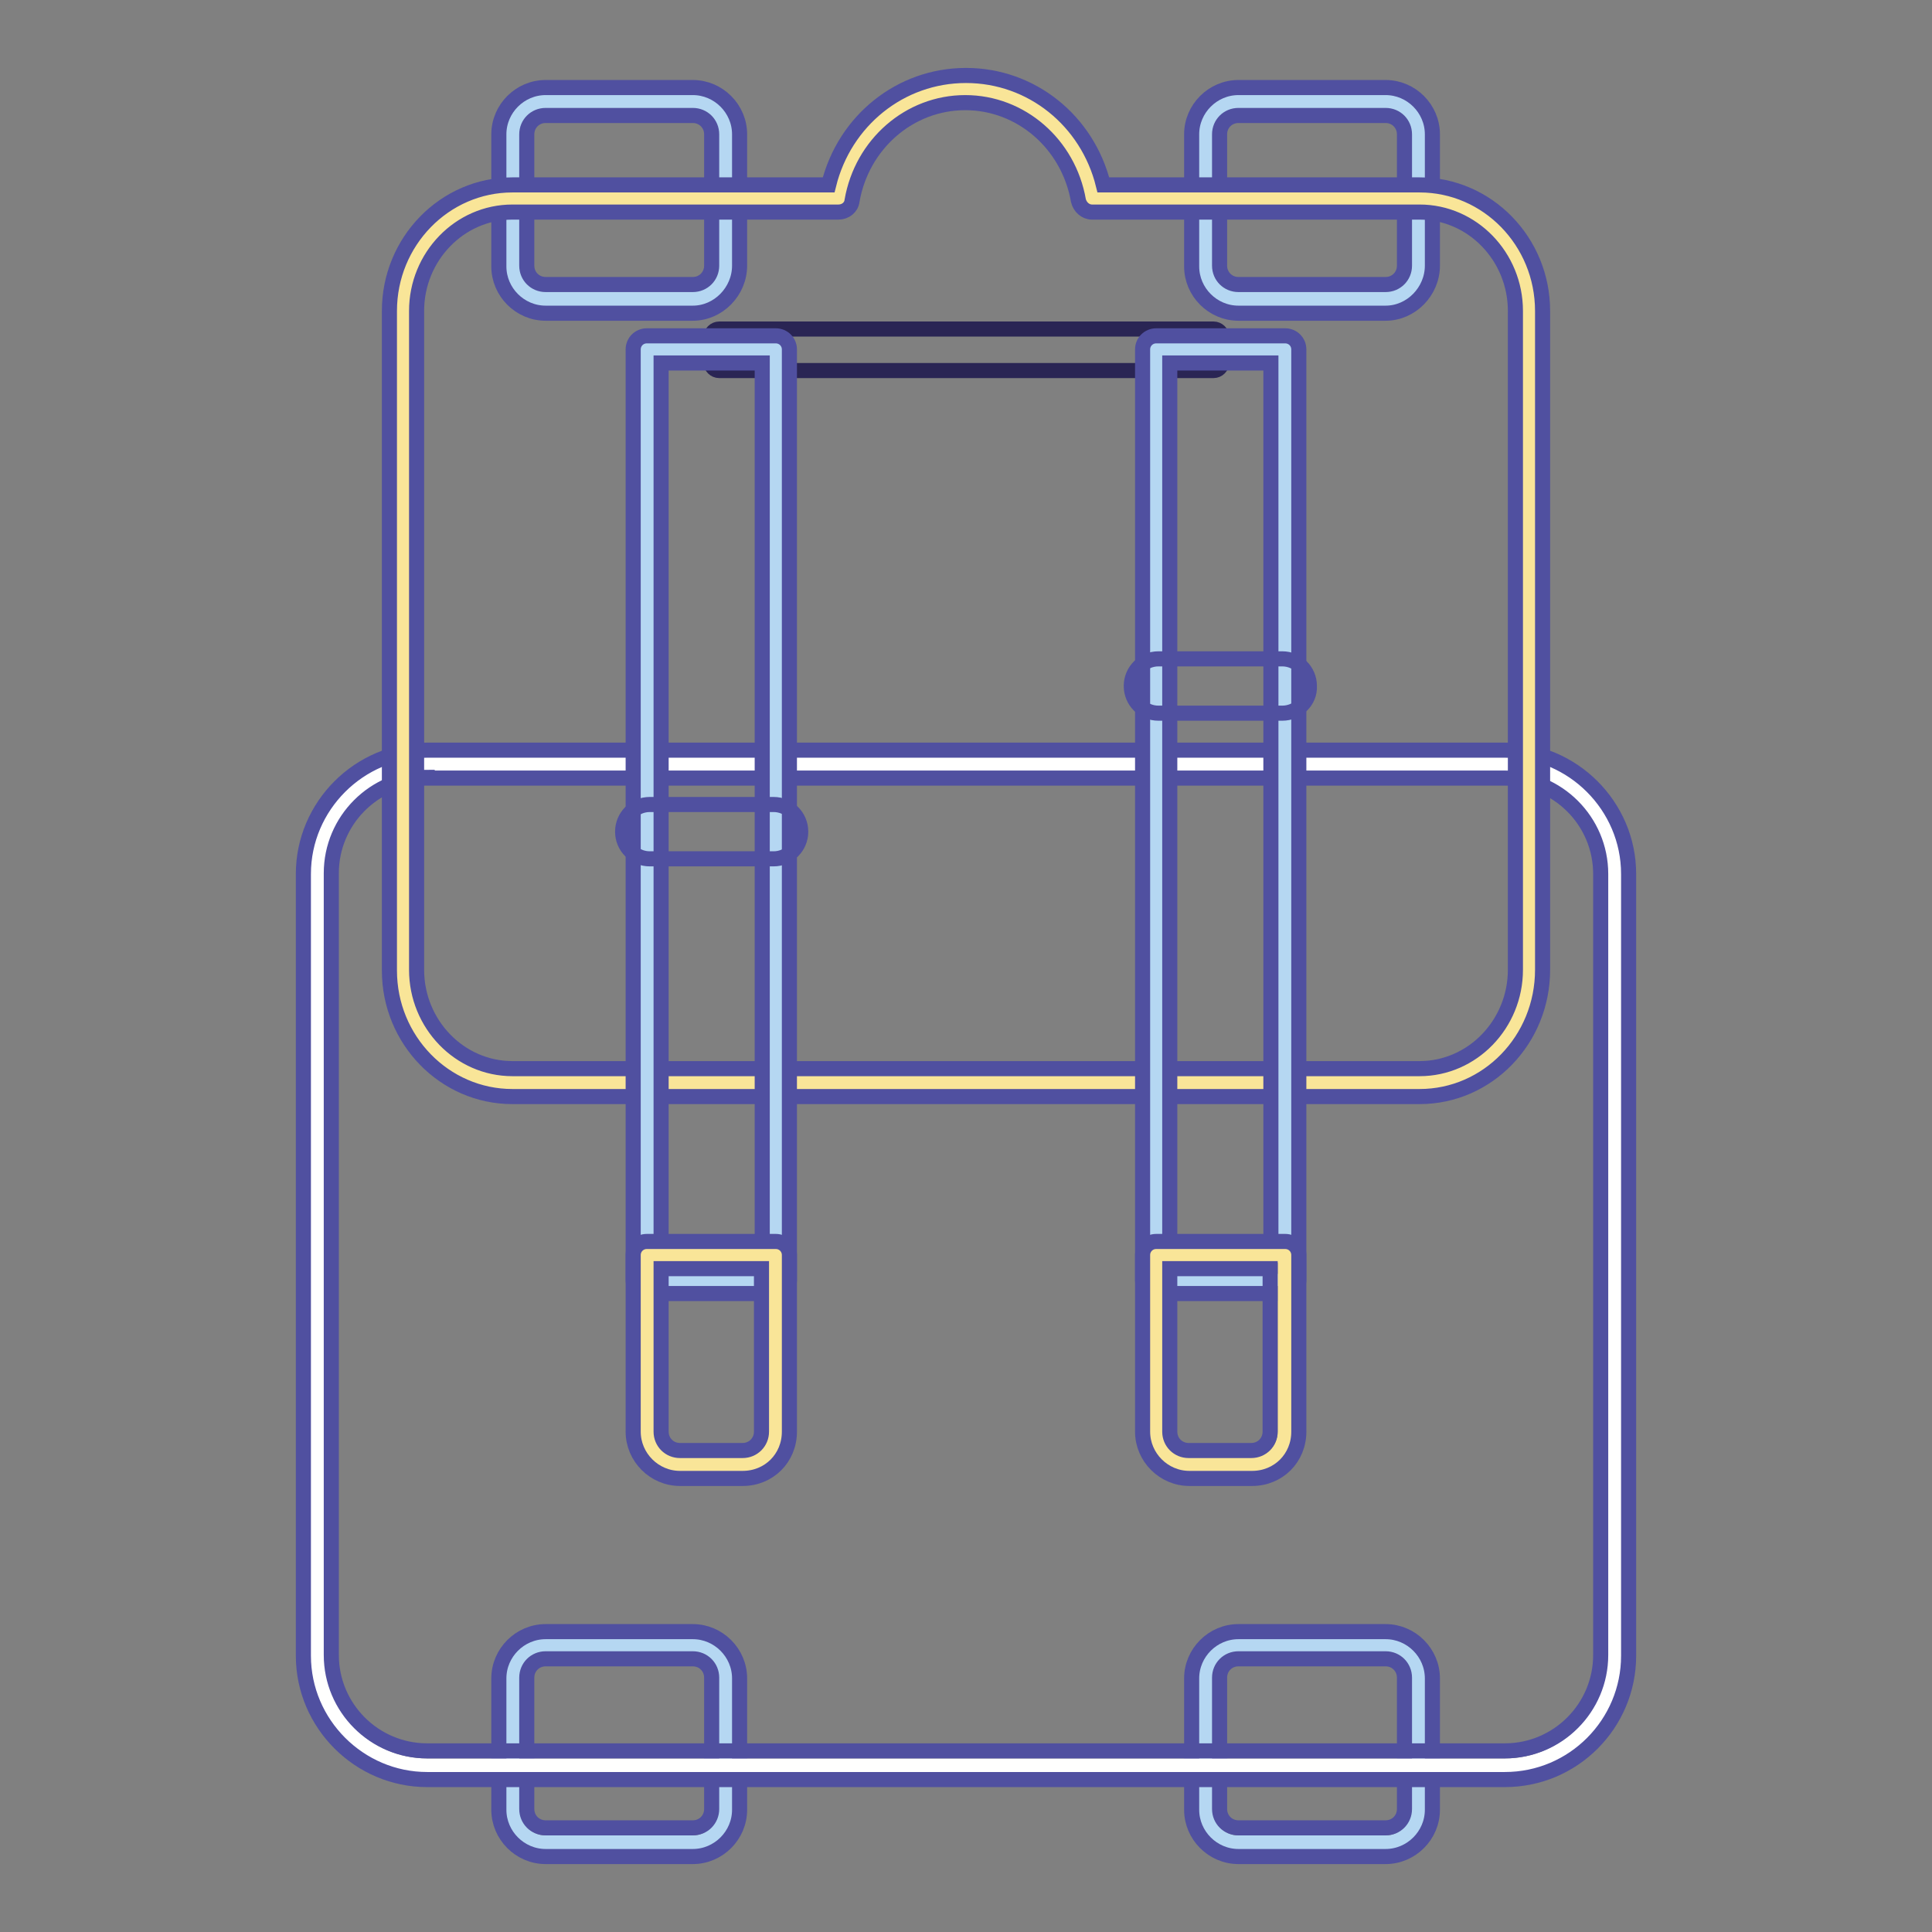 <?xml version="1.0" encoding="utf-8"?>
<!-- Svg Vector Icons : http://www.onlinewebfonts.com/icon -->
<!DOCTYPE svg PUBLIC "-//W3C//DTD SVG 1.1//EN" "http://www.w3.org/Graphics/SVG/1.1/DTD/svg11.dtd">
<svg version="1.1" xmlns="http://www.w3.org/2000/svg" xmlns:xlink="http://www.w3.org/1999/xlink" x="0px" y="0px" viewBox="0 0 256 256" enable-background="new 0 0 256 256" xml:space="preserve">
<rect x="0" y="0" width="256" height="256" fill="#808080" stroke="none"/>
<g> <path stroke-width="2" fill-opacity="0" stroke="#b5d7f2"  d="M91.8,244.2H72.3c-2.4,0-4.4-2-4.4-4.4v-17.4c0-2.4,2-4.4,4.4-4.4h19.5c2.4,0,4.4,2,4.4,4.4v17.4 C96.1,242.2,94.2,244.2,91.8,244.2z"/> <path stroke-width="2" fill-opacity="0" stroke="#5050a0"  d="M91.8,246H72.3c-3.4,0-6.2-2.8-6.2-6.2v-17.4c0-3.4,2.8-6.2,6.2-6.2h19.5c3.4,0,6.2,2.8,6.2,6.2v17.4 C98,243.2,95.2,246,91.8,246z M72.3,219.8c-1.4,0-2.5,1.1-2.5,2.5v17.4c0,1.4,1.1,2.5,2.5,2.5h19.5c1.4,0,2.5-1.1,2.5-2.5v-17.4 c0-1.4-1.1-2.5-2.5-2.5H72.3z"/> <path stroke-width="2" fill-opacity="0" stroke="#b5d7f2"  d="M183.6,244.2h-19.5c-2.4,0-4.4-2-4.4-4.4v-17.4c0-2.4,2-4.4,4.4-4.4h19.5c2.4,0,4.4,2,4.4,4.4v17.4 C188,242.2,186,244.2,183.6,244.2z"/> <path stroke-width="2" fill-opacity="0" stroke="#5050a0"  d="M183.6,246h-19.5c-3.4,0-6.2-2.8-6.2-6.2v-17.4c0-3.4,2.8-6.2,6.2-6.2h19.5c3.4,0,6.2,2.8,6.2,6.2v17.4 C189.8,243.2,187,246,183.6,246z M164.1,219.8c-1.4,0-2.5,1.1-2.5,2.5v17.4c0,1.4,1.1,2.5,2.5,2.5h19.5c1.4,0,2.5-1.1,2.5-2.5 v-17.4c0-1.4-1.1-2.5-2.5-2.5H164.1z"/> <path stroke-width="2" fill-opacity="0" stroke="#fffffe"  d="M56.6,101.2h142.8c8,0,14.6,6.5,14.6,14.6v103.6c0,8-6.6,14.6-14.6,14.6H56.6c-8,0-14.6-6.6-14.6-14.6 V115.8C42.1,107.7,48.6,101.2,56.6,101.2z"/> <path stroke-width="2" fill-opacity="0" stroke="#5050a0"  d="M199.4,235.8H56.6c-9,0-16.4-7.4-16.4-16.4V115.8c0-9,7.4-16.4,16.4-16.4h142.8c9,0,16.4,7.4,16.4,16.4 v103.6C215.8,228.4,208.5,235.8,199.4,235.8L199.4,235.8z M56.6,103c-7,0-12.7,5.7-12.7,12.7v103.6c0,7,5.7,12.7,12.7,12.7h142.8 c7,0,12.7-5.7,12.7-12.7V115.8c0-7-5.7-12.7-12.7-12.7H56.6z"/> <path stroke-width="2" fill-opacity="0" stroke="#b5d7f2"  d="M91.8,39.6H72.3c-2.4,0-4.4-2-4.4-4.4V17.8c0-2.4,2-4.4,4.4-4.4h19.5c2.4,0,4.4,2,4.4,4.4v17.4 C96.1,37.7,94.2,39.6,91.8,39.6z"/> <path stroke-width="2" fill-opacity="0" stroke="#5050a0"  d="M91.8,41.5H72.3c-3.4,0-6.2-2.8-6.2-6.2V17.8c0-3.4,2.8-6.2,6.2-6.2h19.5c3.4,0,6.2,2.8,6.2,6.2v17.4 C98,38.6,95.2,41.5,91.8,41.5z M72.3,15.3c-1.4,0-2.5,1.1-2.5,2.5v17.4c0,1.4,1.1,2.5,2.5,2.5h19.5c1.4,0,2.5-1.1,2.5-2.5V17.8 c0-1.4-1.1-2.5-2.5-2.5H72.3z"/> <path stroke-width="2" fill-opacity="0" stroke="#b5d7f2"  d="M183.6,39.6h-19.5c-2.4,0-4.4-2-4.4-4.4V17.8c0-2.4,2-4.4,4.4-4.4h19.5c2.4,0,4.4,2,4.4,4.4v17.4 C188,37.7,186,39.6,183.6,39.6z"/> <path stroke-width="2" fill-opacity="0" stroke="#5050a0"  d="M183.6,41.5h-19.5c-3.4,0-6.2-2.8-6.2-6.2V17.8c0-3.4,2.8-6.2,6.2-6.2h19.5c3.4,0,6.2,2.8,6.2,6.2v17.4 C189.8,38.6,187,41.5,183.6,41.5z M164.1,15.3c-1.4,0-2.5,1.1-2.5,2.5v17.4c0,1.4,1.1,2.5,2.5,2.5h19.5c1.4,0,2.5-1.1,2.5-2.5V17.8 c0-1.4-1.1-2.5-2.5-2.5H164.1z"/> <path stroke-width="2" fill-opacity="0" stroke="#2a2554"  d="M160.8,49.1H95.3c-0.6,0-1.1-0.5-1.1-1.1v-3.3c0-0.6,0.5-1.1,1.1-1.1h65.5c0.6,0,1.1,0.5,1.1,1.1V48 C161.9,48.6,161.4,49.1,160.8,49.1z"/> <path stroke-width="2" fill-opacity="0" stroke="#f9e598"  d="M188.1,26.3h-43.4c-1.4-8.2-8.4-14.5-16.7-14.5c-8.4,0-15.4,6.3-16.7,14.5H67.9c-8,0-14.5,6.7-14.5,14.9 v87.3c0,8.3,6.5,14.9,14.5,14.9h120.2c8,0,14.5-6.7,14.5-14.9V41.2C202.6,33,196.1,26.3,188.1,26.3L188.1,26.3z"/> <path stroke-width="2" fill-opacity="0" stroke="#5050a0"  d="M188.1,145.3H67.9c-9,0-16.3-7.5-16.3-16.7V41.2c0-9.2,7.3-16.7,16.3-16.7h41.9C111.9,16,119.3,10,128,10 c8.7,0,16.1,6,18.2,14.5h41.9c9,0,16.3,7.5,16.3,16.7v87.3C204.4,137.8,197.1,145.3,188.1,145.3L188.1,145.3z M67.9,28.1 c-7,0-12.7,5.9-12.7,13.1v87.3c0,7.2,5.7,13.1,12.7,13.1h120.2c7,0,12.7-5.9,12.7-13.1V41.2c0-7.2-5.7-13.1-12.7-13.1h-43.4 c-0.9,0-1.6-0.7-1.8-1.5c-1.3-7.5-7.6-13-15-13c-7.4,0-13.7,5.5-15,13c-0.1,0.9-0.9,1.5-1.8,1.5H67.9z"/> <path stroke-width="2" fill-opacity="0" stroke="#b5d7f2"  d="M85.7,46.3h17.1v123.3H85.7V46.3z"/> <path stroke-width="2" fill-opacity="0" stroke="#5050a0"  d="M102.8,171.4H85.7c-1,0-1.8-0.8-1.8-1.8V46.3c0-1,0.8-1.8,1.8-1.8h17.1c1,0,1.8,0.8,1.8,1.8v123.3 C104.6,170.6,103.8,171.4,102.8,171.4z M87.6,167.8H101V48.1H87.6V167.8z"/> <path stroke-width="2" fill-opacity="0" stroke="#f9e598"  d="M98.4,194.1h-8.3c-2.4,0-4.4-2-4.4-4.4v-23.4h17.1v23.4C102.8,192.2,100.8,194.1,98.4,194.1z"/> <path stroke-width="2" fill-opacity="0" stroke="#5050a0"  d="M98.4,195.9h-8.3c-3.4,0-6.2-2.8-6.2-6.2v-23.4c0-1,0.8-1.8,1.8-1.8h17.1c1,0,1.8,0.8,1.8,1.8v23.4 C104.6,193.2,101.9,195.9,98.4,195.9z M87.6,168.1v21.6c0,1.4,1.1,2.5,2.5,2.5h8.3c1.4,0,2.5-1.1,2.5-2.5v-21.6H87.6z"/> <path stroke-width="2" fill-opacity="0" stroke="#b5d7f2"  d="M153.2,46.3h17.1v123.3h-17.1V46.3z"/> <path stroke-width="2" fill-opacity="0" stroke="#5050a0"  d="M170.3,171.4h-17.1c-1,0-1.8-0.8-1.8-1.8V46.3c0-1,0.8-1.8,1.8-1.8h17.1c1,0,1.8,0.8,1.8,1.8v123.3 C172.1,170.6,171.3,171.4,170.3,171.4z M155,167.8h13.4V48.1H155V167.8z"/> <path stroke-width="2" fill-opacity="0" stroke="#f9e598"  d="M165.9,194.1h-8.3c-2.4,0-4.4-2-4.4-4.4v-23.4h17.1v23.4C170.3,192.2,168.3,194.1,165.9,194.1z"/> <path stroke-width="2" fill-opacity="0" stroke="#5050a0"  d="M165.9,195.9h-8.3c-3.4,0-6.2-2.8-6.2-6.2v-23.4c0-1,0.8-1.8,1.8-1.8h17.1c1,0,1.8,0.8,1.8,1.8v23.4 C172.1,193.2,169.4,195.9,165.9,195.9z M155,168.1v21.6c0,1.4,1.1,2.5,2.5,2.5h8.3c1.4,0,2.5-1.1,2.5-2.5v-21.6H155z"/> <path stroke-width="2" fill-opacity="0" stroke="#5050a0"  d="M169.9,94.5h-16.4c-2,0-3.6-1.6-3.6-3.6c0-2,1.6-3.6,3.6-3.6h16.4c2,0,3.6,1.6,3.6,3.6 C173.6,92.9,171.9,94.5,169.9,94.5z M102.5,113.8H86.1c-2,0-3.6-1.6-3.6-3.6c0-2,1.6-3.6,3.6-3.6h16.4c2,0,3.6,1.6,3.6,3.6 C106.1,112.2,104.5,113.8,102.5,113.8z"/></g>
</svg>